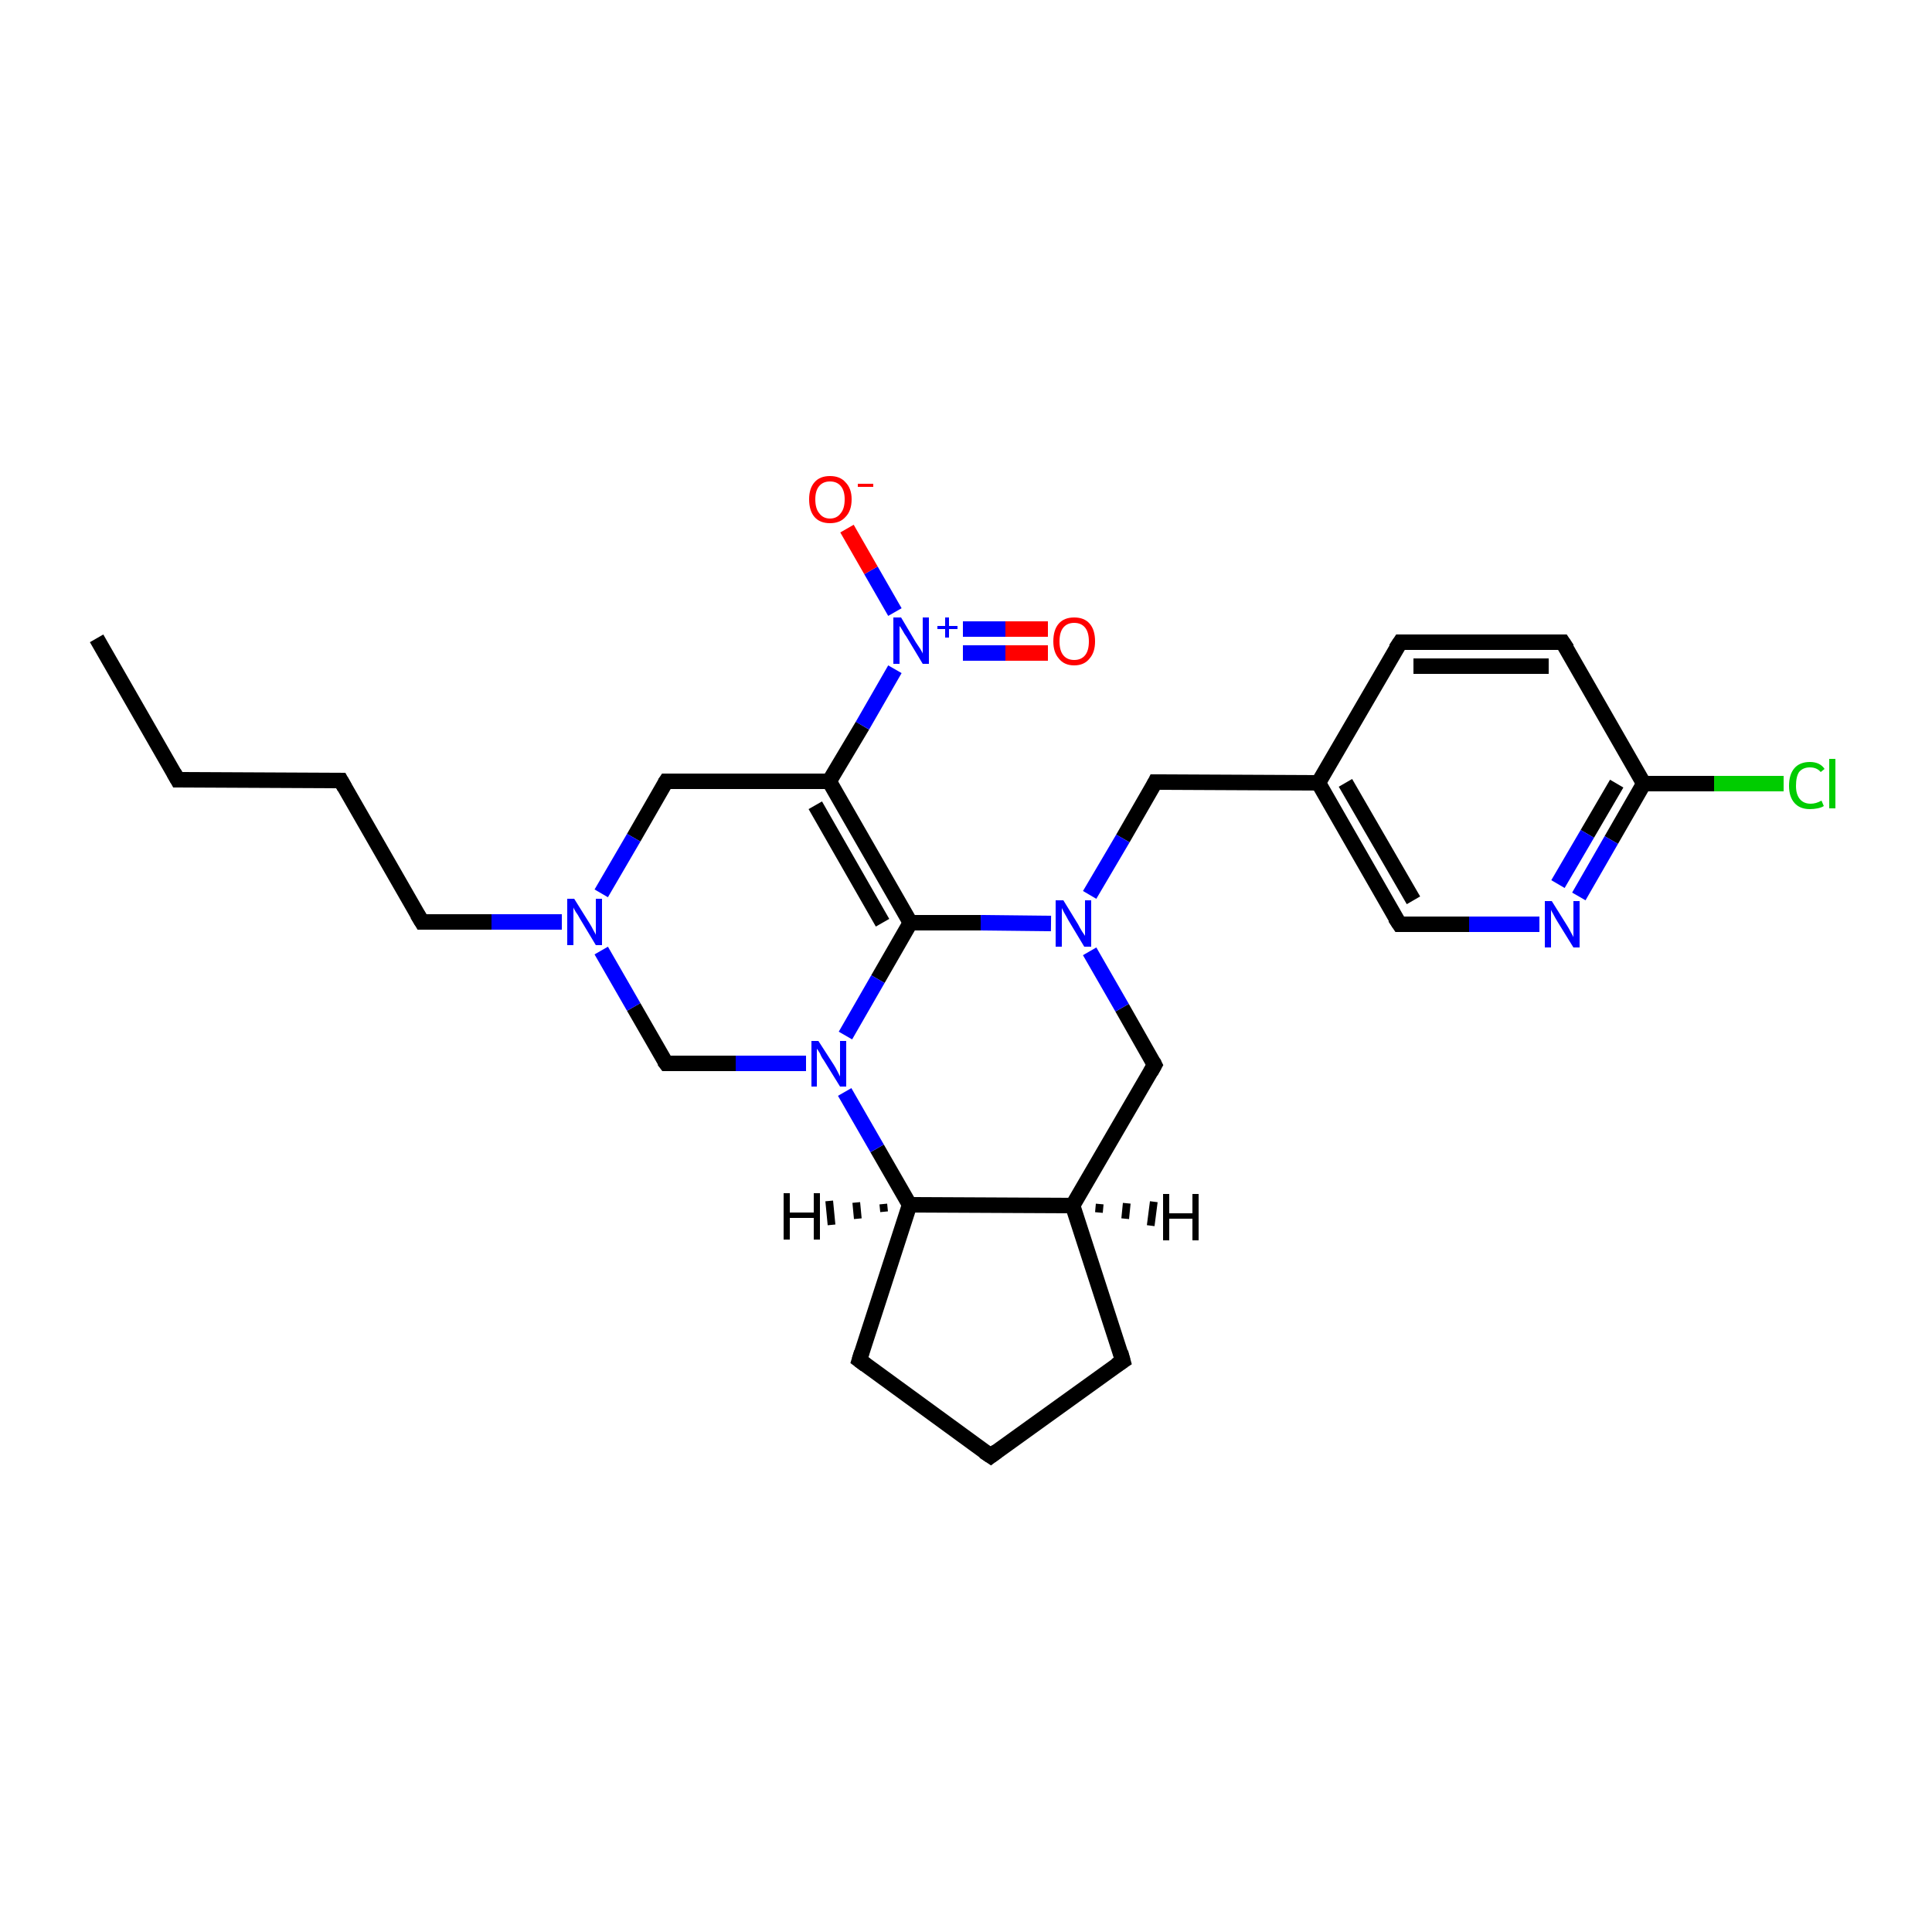 <?xml version='1.0' encoding='iso-8859-1'?>
<svg version='1.1' baseProfile='full'
              xmlns='http://www.w3.org/2000/svg'
                      xmlns:rdkit='http://www.rdkit.org/xml'
                      xmlns:xlink='http://www.w3.org/1999/xlink'
                  xml:space='preserve'
width='250px' height='250px' viewBox='0 0 250 250'>
<!-- END OF HEADER -->
<rect style='opacity:1.0;fill:#FFFFFF;stroke:none' width='250.0' height='250.0' x='0.0' y='0.0'> </rect>
<path class='bond-0 atom-0 atom-1' d='M 12.5,82.6 L 23.0,100.9' style='fill:none;fill-rule:evenodd;stroke:#000000;stroke-width:2.0px;stroke-linecap:butt;stroke-linejoin:miter;stroke-opacity:1' />
<path class='bond-1 atom-1 atom-2' d='M 23.0,100.9 L 44.1,101.0' style='fill:none;fill-rule:evenodd;stroke:#000000;stroke-width:2.0px;stroke-linecap:butt;stroke-linejoin:miter;stroke-opacity:1' />
<path class='bond-2 atom-2 atom-8' d='M 44.1,101.0 L 54.6,119.3' style='fill:none;fill-rule:evenodd;stroke:#000000;stroke-width:2.0px;stroke-linecap:butt;stroke-linejoin:miter;stroke-opacity:1' />
<path class='bond-3 atom-3 atom-4' d='M 128.2,188.4 L 145.3,176.1' style='fill:none;fill-rule:evenodd;stroke:#000000;stroke-width:2.0px;stroke-linecap:butt;stroke-linejoin:miter;stroke-opacity:1' />
<path class='bond-4 atom-3 atom-5' d='M 128.2,188.4 L 111.2,176.0' style='fill:none;fill-rule:evenodd;stroke:#000000;stroke-width:2.0px;stroke-linecap:butt;stroke-linejoin:miter;stroke-opacity:1' />
<path class='bond-5 atom-4 atom-15' d='M 145.3,176.1 L 138.8,156.0' style='fill:none;fill-rule:evenodd;stroke:#000000;stroke-width:2.0px;stroke-linecap:butt;stroke-linejoin:miter;stroke-opacity:1' />
<path class='bond-6 atom-5 atom-16' d='M 111.2,176.0 L 117.7,155.9' style='fill:none;fill-rule:evenodd;stroke:#000000;stroke-width:2.0px;stroke-linecap:butt;stroke-linejoin:miter;stroke-opacity:1' />
<path class='bond-7 atom-6 atom-7' d='M 181.2,83.1 L 202.2,83.1' style='fill:none;fill-rule:evenodd;stroke:#000000;stroke-width:2.0px;stroke-linecap:butt;stroke-linejoin:miter;stroke-opacity:1' />
<path class='bond-7 atom-6 atom-7' d='M 182.9,86.2 L 200.4,86.2' style='fill:none;fill-rule:evenodd;stroke:#000000;stroke-width:2.0px;stroke-linecap:butt;stroke-linejoin:miter;stroke-opacity:1' />
<path class='bond-8 atom-6 atom-14' d='M 181.2,83.1 L 170.6,101.3' style='fill:none;fill-rule:evenodd;stroke:#000000;stroke-width:2.0px;stroke-linecap:butt;stroke-linejoin:miter;stroke-opacity:1' />
<path class='bond-9 atom-7 atom-18' d='M 202.2,83.1 L 212.7,101.4' style='fill:none;fill-rule:evenodd;stroke:#000000;stroke-width:2.0px;stroke-linecap:butt;stroke-linejoin:miter;stroke-opacity:1' />
<path class='bond-10 atom-8 atom-22' d='M 54.6,119.3 L 63.6,119.3' style='fill:none;fill-rule:evenodd;stroke:#000000;stroke-width:2.0px;stroke-linecap:butt;stroke-linejoin:miter;stroke-opacity:1' />
<path class='bond-10 atom-8 atom-22' d='M 63.6,119.3 L 72.7,119.3' style='fill:none;fill-rule:evenodd;stroke:#0000FF;stroke-width:2.0px;stroke-linecap:butt;stroke-linejoin:miter;stroke-opacity:1' />
<path class='bond-11 atom-9 atom-14' d='M 181.1,119.6 L 170.6,101.3' style='fill:none;fill-rule:evenodd;stroke:#000000;stroke-width:2.0px;stroke-linecap:butt;stroke-linejoin:miter;stroke-opacity:1' />
<path class='bond-11 atom-9 atom-14' d='M 182.9,116.5 L 174.1,101.3' style='fill:none;fill-rule:evenodd;stroke:#000000;stroke-width:2.0px;stroke-linecap:butt;stroke-linejoin:miter;stroke-opacity:1' />
<path class='bond-12 atom-9 atom-21' d='M 181.1,119.6 L 190.1,119.6' style='fill:none;fill-rule:evenodd;stroke:#000000;stroke-width:2.0px;stroke-linecap:butt;stroke-linejoin:miter;stroke-opacity:1' />
<path class='bond-12 atom-9 atom-21' d='M 190.1,119.6 L 199.2,119.6' style='fill:none;fill-rule:evenodd;stroke:#0000FF;stroke-width:2.0px;stroke-linecap:butt;stroke-linejoin:miter;stroke-opacity:1' />
<path class='bond-13 atom-10 atom-14' d='M 149.5,101.2 L 170.6,101.3' style='fill:none;fill-rule:evenodd;stroke:#000000;stroke-width:2.0px;stroke-linecap:butt;stroke-linejoin:miter;stroke-opacity:1' />
<path class='bond-14 atom-10 atom-23' d='M 149.5,101.2 L 145.3,108.5' style='fill:none;fill-rule:evenodd;stroke:#000000;stroke-width:2.0px;stroke-linecap:butt;stroke-linejoin:miter;stroke-opacity:1' />
<path class='bond-14 atom-10 atom-23' d='M 145.3,108.5 L 141.0,115.8' style='fill:none;fill-rule:evenodd;stroke:#0000FF;stroke-width:2.0px;stroke-linecap:butt;stroke-linejoin:miter;stroke-opacity:1' />
<path class='bond-15 atom-11 atom-15' d='M 149.4,137.8 L 138.8,156.0' style='fill:none;fill-rule:evenodd;stroke:#000000;stroke-width:2.0px;stroke-linecap:butt;stroke-linejoin:miter;stroke-opacity:1' />
<path class='bond-16 atom-11 atom-23' d='M 149.4,137.8 L 145.2,130.4' style='fill:none;fill-rule:evenodd;stroke:#000000;stroke-width:2.0px;stroke-linecap:butt;stroke-linejoin:miter;stroke-opacity:1' />
<path class='bond-16 atom-11 atom-23' d='M 145.2,130.4 L 141.0,123.1' style='fill:none;fill-rule:evenodd;stroke:#0000FF;stroke-width:2.0px;stroke-linecap:butt;stroke-linejoin:miter;stroke-opacity:1' />
<path class='bond-17 atom-12 atom-17' d='M 86.2,101.1 L 107.3,101.1' style='fill:none;fill-rule:evenodd;stroke:#000000;stroke-width:2.0px;stroke-linecap:butt;stroke-linejoin:miter;stroke-opacity:1' />
<path class='bond-18 atom-12 atom-22' d='M 86.2,101.1 L 82.0,108.4' style='fill:none;fill-rule:evenodd;stroke:#000000;stroke-width:2.0px;stroke-linecap:butt;stroke-linejoin:miter;stroke-opacity:1' />
<path class='bond-18 atom-12 atom-22' d='M 82.0,108.4 L 77.8,115.6' style='fill:none;fill-rule:evenodd;stroke:#0000FF;stroke-width:2.0px;stroke-linecap:butt;stroke-linejoin:miter;stroke-opacity:1' />
<path class='bond-19 atom-13 atom-22' d='M 86.2,137.6 L 82.0,130.3' style='fill:none;fill-rule:evenodd;stroke:#000000;stroke-width:2.0px;stroke-linecap:butt;stroke-linejoin:miter;stroke-opacity:1' />
<path class='bond-19 atom-13 atom-22' d='M 82.0,130.3 L 77.8,123.0' style='fill:none;fill-rule:evenodd;stroke:#0000FF;stroke-width:2.0px;stroke-linecap:butt;stroke-linejoin:miter;stroke-opacity:1' />
<path class='bond-20 atom-13 atom-24' d='M 86.2,137.6 L 95.2,137.6' style='fill:none;fill-rule:evenodd;stroke:#000000;stroke-width:2.0px;stroke-linecap:butt;stroke-linejoin:miter;stroke-opacity:1' />
<path class='bond-20 atom-13 atom-24' d='M 95.2,137.6 L 104.3,137.6' style='fill:none;fill-rule:evenodd;stroke:#0000FF;stroke-width:2.0px;stroke-linecap:butt;stroke-linejoin:miter;stroke-opacity:1' />
<path class='bond-21 atom-15 atom-16' d='M 138.8,156.0 L 117.7,155.9' style='fill:none;fill-rule:evenodd;stroke:#000000;stroke-width:2.0px;stroke-linecap:butt;stroke-linejoin:miter;stroke-opacity:1' />
<path class='bond-22 atom-16 atom-24' d='M 117.7,155.9 L 113.5,148.6' style='fill:none;fill-rule:evenodd;stroke:#000000;stroke-width:2.0px;stroke-linecap:butt;stroke-linejoin:miter;stroke-opacity:1' />
<path class='bond-22 atom-16 atom-24' d='M 113.5,148.6 L 109.3,141.3' style='fill:none;fill-rule:evenodd;stroke:#0000FF;stroke-width:2.0px;stroke-linecap:butt;stroke-linejoin:miter;stroke-opacity:1' />
<path class='bond-23 atom-17 atom-19' d='M 107.3,101.1 L 117.8,119.4' style='fill:none;fill-rule:evenodd;stroke:#000000;stroke-width:2.0px;stroke-linecap:butt;stroke-linejoin:miter;stroke-opacity:1' />
<path class='bond-23 atom-17 atom-19' d='M 105.5,104.2 L 114.2,119.4' style='fill:none;fill-rule:evenodd;stroke:#000000;stroke-width:2.0px;stroke-linecap:butt;stroke-linejoin:miter;stroke-opacity:1' />
<path class='bond-24 atom-17 atom-25' d='M 107.3,101.1 L 111.6,93.9' style='fill:none;fill-rule:evenodd;stroke:#000000;stroke-width:2.0px;stroke-linecap:butt;stroke-linejoin:miter;stroke-opacity:1' />
<path class='bond-24 atom-17 atom-25' d='M 111.6,93.9 L 115.8,86.6' style='fill:none;fill-rule:evenodd;stroke:#0000FF;stroke-width:2.0px;stroke-linecap:butt;stroke-linejoin:miter;stroke-opacity:1' />
<path class='bond-25 atom-18 atom-20' d='M 212.7,101.4 L 221.8,101.4' style='fill:none;fill-rule:evenodd;stroke:#000000;stroke-width:2.0px;stroke-linecap:butt;stroke-linejoin:miter;stroke-opacity:1' />
<path class='bond-25 atom-18 atom-20' d='M 221.8,101.4 L 230.8,101.4' style='fill:none;fill-rule:evenodd;stroke:#00CC00;stroke-width:2.0px;stroke-linecap:butt;stroke-linejoin:miter;stroke-opacity:1' />
<path class='bond-26 atom-18 atom-21' d='M 212.7,101.4 L 208.5,108.7' style='fill:none;fill-rule:evenodd;stroke:#000000;stroke-width:2.0px;stroke-linecap:butt;stroke-linejoin:miter;stroke-opacity:1' />
<path class='bond-26 atom-18 atom-21' d='M 208.5,108.7 L 204.3,116.0' style='fill:none;fill-rule:evenodd;stroke:#0000FF;stroke-width:2.0px;stroke-linecap:butt;stroke-linejoin:miter;stroke-opacity:1' />
<path class='bond-26 atom-18 atom-21' d='M 209.2,101.4 L 205.4,107.9' style='fill:none;fill-rule:evenodd;stroke:#000000;stroke-width:2.0px;stroke-linecap:butt;stroke-linejoin:miter;stroke-opacity:1' />
<path class='bond-26 atom-18 atom-21' d='M 205.4,107.9 L 201.6,114.4' style='fill:none;fill-rule:evenodd;stroke:#0000FF;stroke-width:2.0px;stroke-linecap:butt;stroke-linejoin:miter;stroke-opacity:1' />
<path class='bond-27 atom-19 atom-23' d='M 117.8,119.4 L 126.9,119.4' style='fill:none;fill-rule:evenodd;stroke:#000000;stroke-width:2.0px;stroke-linecap:butt;stroke-linejoin:miter;stroke-opacity:1' />
<path class='bond-27 atom-19 atom-23' d='M 126.9,119.4 L 136.0,119.5' style='fill:none;fill-rule:evenodd;stroke:#0000FF;stroke-width:2.0px;stroke-linecap:butt;stroke-linejoin:miter;stroke-opacity:1' />
<path class='bond-28 atom-19 atom-24' d='M 117.8,119.4 L 113.6,126.7' style='fill:none;fill-rule:evenodd;stroke:#000000;stroke-width:2.0px;stroke-linecap:butt;stroke-linejoin:miter;stroke-opacity:1' />
<path class='bond-28 atom-19 atom-24' d='M 113.6,126.7 L 109.4,134.0' style='fill:none;fill-rule:evenodd;stroke:#0000FF;stroke-width:2.0px;stroke-linecap:butt;stroke-linejoin:miter;stroke-opacity:1' />
<path class='bond-29 atom-25 atom-26' d='M 115.8,79.2 L 112.7,73.8' style='fill:none;fill-rule:evenodd;stroke:#0000FF;stroke-width:2.0px;stroke-linecap:butt;stroke-linejoin:miter;stroke-opacity:1' />
<path class='bond-29 atom-25 atom-26' d='M 112.7,73.8 L 109.6,68.4' style='fill:none;fill-rule:evenodd;stroke:#FF0000;stroke-width:2.0px;stroke-linecap:butt;stroke-linejoin:miter;stroke-opacity:1' />
<path class='bond-30 atom-25 atom-27' d='M 124.6,84.5 L 130.1,84.5' style='fill:none;fill-rule:evenodd;stroke:#0000FF;stroke-width:2.0px;stroke-linecap:butt;stroke-linejoin:miter;stroke-opacity:1' />
<path class='bond-30 atom-25 atom-27' d='M 130.1,84.5 L 135.6,84.5' style='fill:none;fill-rule:evenodd;stroke:#FF0000;stroke-width:2.0px;stroke-linecap:butt;stroke-linejoin:miter;stroke-opacity:1' />
<path class='bond-30 atom-25 atom-27' d='M 124.6,81.4 L 130.1,81.4' style='fill:none;fill-rule:evenodd;stroke:#0000FF;stroke-width:2.0px;stroke-linecap:butt;stroke-linejoin:miter;stroke-opacity:1' />
<path class='bond-30 atom-25 atom-27' d='M 130.1,81.4 L 135.6,81.4' style='fill:none;fill-rule:evenodd;stroke:#FF0000;stroke-width:2.0px;stroke-linecap:butt;stroke-linejoin:miter;stroke-opacity:1' />
<path class='bond-31 atom-15 atom-28' d='M 142.3,155.8 L 142.2,156.9' style='fill:none;fill-rule:evenodd;stroke:#000000;stroke-width:1.0px;stroke-linecap:butt;stroke-linejoin:miter;stroke-opacity:1' />
<path class='bond-31 atom-15 atom-28' d='M 145.8,155.7 L 145.6,157.7' style='fill:none;fill-rule:evenodd;stroke:#000000;stroke-width:1.0px;stroke-linecap:butt;stroke-linejoin:miter;stroke-opacity:1' />
<path class='bond-31 atom-15 atom-28' d='M 149.3,155.5 L 148.9,158.6' style='fill:none;fill-rule:evenodd;stroke:#000000;stroke-width:1.0px;stroke-linecap:butt;stroke-linejoin:miter;stroke-opacity:1' />
<path class='bond-32 atom-16 atom-29' d='M 114.4,156.8 L 114.3,155.8' style='fill:none;fill-rule:evenodd;stroke:#000000;stroke-width:1.0px;stroke-linecap:butt;stroke-linejoin:miter;stroke-opacity:1' />
<path class='bond-32 atom-16 atom-29' d='M 111.0,157.7 L 110.8,155.6' style='fill:none;fill-rule:evenodd;stroke:#000000;stroke-width:1.0px;stroke-linecap:butt;stroke-linejoin:miter;stroke-opacity:1' />
<path class='bond-32 atom-16 atom-29' d='M 107.6,158.5 L 107.3,155.4' style='fill:none;fill-rule:evenodd;stroke:#000000;stroke-width:1.0px;stroke-linecap:butt;stroke-linejoin:miter;stroke-opacity:1' />
<path d='M 22.5,100.0 L 23.0,100.9 L 24.1,100.9' style='fill:none;stroke:#000000;stroke-width:2.0px;stroke-linecap:butt;stroke-linejoin:miter;stroke-opacity:1;' />
<path d='M 43.0,101.0 L 44.1,101.0 L 44.6,101.9' style='fill:none;stroke:#000000;stroke-width:2.0px;stroke-linecap:butt;stroke-linejoin:miter;stroke-opacity:1;' />
<path d='M 129.0,187.8 L 128.2,188.4 L 127.3,187.8' style='fill:none;stroke:#000000;stroke-width:2.0px;stroke-linecap:butt;stroke-linejoin:miter;stroke-opacity:1;' />
<path d='M 144.4,176.7 L 145.3,176.1 L 145.0,175.0' style='fill:none;stroke:#000000;stroke-width:2.0px;stroke-linecap:butt;stroke-linejoin:miter;stroke-opacity:1;' />
<path d='M 112.0,176.6 L 111.2,176.0 L 111.5,175.0' style='fill:none;stroke:#000000;stroke-width:2.0px;stroke-linecap:butt;stroke-linejoin:miter;stroke-opacity:1;' />
<path d='M 182.2,83.1 L 181.2,83.1 L 180.6,84.0' style='fill:none;stroke:#000000;stroke-width:2.0px;stroke-linecap:butt;stroke-linejoin:miter;stroke-opacity:1;' />
<path d='M 201.2,83.1 L 202.2,83.1 L 202.8,84.0' style='fill:none;stroke:#000000;stroke-width:2.0px;stroke-linecap:butt;stroke-linejoin:miter;stroke-opacity:1;' />
<path d='M 54.0,118.3 L 54.6,119.3 L 55.0,119.3' style='fill:none;stroke:#000000;stroke-width:2.0px;stroke-linecap:butt;stroke-linejoin:miter;stroke-opacity:1;' />
<path d='M 180.5,118.7 L 181.1,119.6 L 181.5,119.6' style='fill:none;stroke:#000000;stroke-width:2.0px;stroke-linecap:butt;stroke-linejoin:miter;stroke-opacity:1;' />
<path d='M 150.5,101.2 L 149.5,101.2 L 149.3,101.6' style='fill:none;stroke:#000000;stroke-width:2.0px;stroke-linecap:butt;stroke-linejoin:miter;stroke-opacity:1;' />
<path d='M 148.9,138.7 L 149.4,137.8 L 149.2,137.4' style='fill:none;stroke:#000000;stroke-width:2.0px;stroke-linecap:butt;stroke-linejoin:miter;stroke-opacity:1;' />
<path d='M 87.3,101.1 L 86.2,101.1 L 86.0,101.4' style='fill:none;stroke:#000000;stroke-width:2.0px;stroke-linecap:butt;stroke-linejoin:miter;stroke-opacity:1;' />
<path d='M 85.9,137.2 L 86.2,137.6 L 86.6,137.6' style='fill:none;stroke:#000000;stroke-width:2.0px;stroke-linecap:butt;stroke-linejoin:miter;stroke-opacity:1;' />
<path class='atom-20' d='M 231.5 101.7
Q 231.5 100.2, 232.2 99.4
Q 232.9 98.6, 234.2 98.6
Q 235.5 98.6, 236.1 99.5
L 235.6 99.9
Q 235.1 99.3, 234.2 99.3
Q 233.3 99.3, 232.8 99.9
Q 232.4 100.5, 232.4 101.7
Q 232.4 102.8, 232.9 103.4
Q 233.4 104.0, 234.3 104.0
Q 235.0 104.0, 235.7 103.6
L 236.0 104.3
Q 235.7 104.5, 235.2 104.6
Q 234.7 104.7, 234.2 104.7
Q 232.9 104.7, 232.2 103.9
Q 231.5 103.1, 231.5 101.7
' fill='#00CC00'/>
<path class='atom-20' d='M 236.7 98.2
L 237.5 98.2
L 237.5 104.6
L 236.7 104.6
L 236.7 98.2
' fill='#00CC00'/>
<path class='atom-21' d='M 200.8 116.6
L 202.8 119.8
Q 203.0 120.1, 203.3 120.7
Q 203.6 121.2, 203.6 121.3
L 203.6 116.6
L 204.4 116.6
L 204.4 122.6
L 203.6 122.6
L 201.5 119.2
Q 201.2 118.7, 201.0 118.3
Q 200.7 117.8, 200.7 117.7
L 200.7 122.6
L 199.9 122.6
L 199.9 116.6
L 200.8 116.6
' fill='#0000FF'/>
<path class='atom-22' d='M 74.3 116.3
L 76.3 119.5
Q 76.5 119.8, 76.8 120.4
Q 77.1 120.9, 77.1 121.0
L 77.1 116.3
L 77.9 116.3
L 77.9 122.3
L 77.1 122.3
L 75.0 118.8
Q 74.8 118.4, 74.5 118.0
Q 74.2 117.5, 74.2 117.4
L 74.2 122.3
L 73.4 122.3
L 73.4 116.3
L 74.3 116.3
' fill='#0000FF'/>
<path class='atom-23' d='M 137.6 116.5
L 139.5 119.6
Q 139.7 120.0, 140.0 120.5
Q 140.4 121.1, 140.4 121.1
L 140.4 116.5
L 141.2 116.5
L 141.2 122.5
L 140.3 122.5
L 138.2 119.0
Q 138.0 118.6, 137.7 118.1
Q 137.5 117.7, 137.4 117.5
L 137.4 122.5
L 136.6 122.5
L 136.6 116.5
L 137.6 116.5
' fill='#0000FF'/>
<path class='atom-24' d='M 105.9 134.7
L 107.9 137.8
Q 108.1 138.1, 108.4 138.7
Q 108.7 139.3, 108.7 139.3
L 108.7 134.7
L 109.5 134.7
L 109.5 140.6
L 108.7 140.6
L 106.6 137.2
Q 106.3 136.8, 106.1 136.3
Q 105.8 135.8, 105.7 135.7
L 105.7 140.6
L 105.0 140.6
L 105.0 134.7
L 105.9 134.7
' fill='#0000FF'/>
<path class='atom-25' d='M 116.6 79.9
L 118.5 83.1
Q 118.7 83.4, 119.1 84.0
Q 119.4 84.5, 119.4 84.6
L 119.4 79.9
L 120.2 79.9
L 120.2 85.9
L 119.4 85.9
L 117.3 82.4
Q 117.0 82.0, 116.8 81.6
Q 116.5 81.1, 116.4 81.0
L 116.4 85.9
L 115.6 85.9
L 115.6 79.9
L 116.6 79.9
' fill='#0000FF'/>
<path class='atom-25' d='M 121.3 81.0
L 122.3 81.0
L 122.3 79.9
L 122.8 79.9
L 122.8 81.0
L 123.9 81.0
L 123.9 81.4
L 122.8 81.4
L 122.8 82.5
L 122.3 82.5
L 122.3 81.4
L 121.3 81.4
L 121.3 81.0
' fill='#0000FF'/>
<path class='atom-26' d='M 104.7 64.6
Q 104.7 63.2, 105.4 62.4
Q 106.1 61.6, 107.4 61.6
Q 108.7 61.6, 109.4 62.4
Q 110.2 63.2, 110.2 64.6
Q 110.2 66.1, 109.4 66.9
Q 108.7 67.7, 107.4 67.7
Q 106.1 67.7, 105.4 66.9
Q 104.7 66.1, 104.7 64.6
M 107.4 67.1
Q 108.3 67.1, 108.8 66.4
Q 109.3 65.8, 109.3 64.6
Q 109.3 63.5, 108.8 62.9
Q 108.3 62.3, 107.4 62.3
Q 106.5 62.3, 106.0 62.9
Q 105.5 63.5, 105.5 64.6
Q 105.5 65.8, 106.0 66.4
Q 106.5 67.1, 107.4 67.1
' fill='#FF0000'/>
<path class='atom-26' d='M 111.0 62.6
L 113.0 62.6
L 113.0 63.0
L 111.0 63.0
L 111.0 62.6
' fill='#FF0000'/>
<path class='atom-27' d='M 136.3 83.0
Q 136.3 81.5, 137.0 80.7
Q 137.7 79.9, 139.0 79.9
Q 140.3 79.9, 141.0 80.7
Q 141.7 81.5, 141.7 83.0
Q 141.7 84.4, 141.0 85.2
Q 140.3 86.1, 139.0 86.1
Q 137.7 86.1, 137.0 85.2
Q 136.3 84.4, 136.3 83.0
M 139.0 85.4
Q 139.9 85.4, 140.4 84.8
Q 140.9 84.2, 140.9 83.0
Q 140.9 81.8, 140.4 81.2
Q 139.9 80.6, 139.0 80.6
Q 138.1 80.6, 137.6 81.2
Q 137.1 81.8, 137.1 83.0
Q 137.1 84.2, 137.6 84.8
Q 138.1 85.4, 139.0 85.4
' fill='#FF0000'/>
<path class='atom-28' d='M 150.5 154.5
L 151.3 154.5
L 151.3 157.0
L 154.3 157.0
L 154.3 154.5
L 155.1 154.5
L 155.1 160.5
L 154.3 160.5
L 154.3 157.7
L 151.3 157.7
L 151.3 160.5
L 150.5 160.5
L 150.5 154.5
' fill='#000000'/>
<path class='atom-29' d='M 101.4 154.4
L 102.2 154.4
L 102.2 156.9
L 105.3 156.9
L 105.3 154.4
L 106.1 154.4
L 106.1 160.4
L 105.3 160.4
L 105.3 157.6
L 102.2 157.6
L 102.2 160.4
L 101.4 160.4
L 101.4 154.4
' fill='#000000'/>
</svg>
